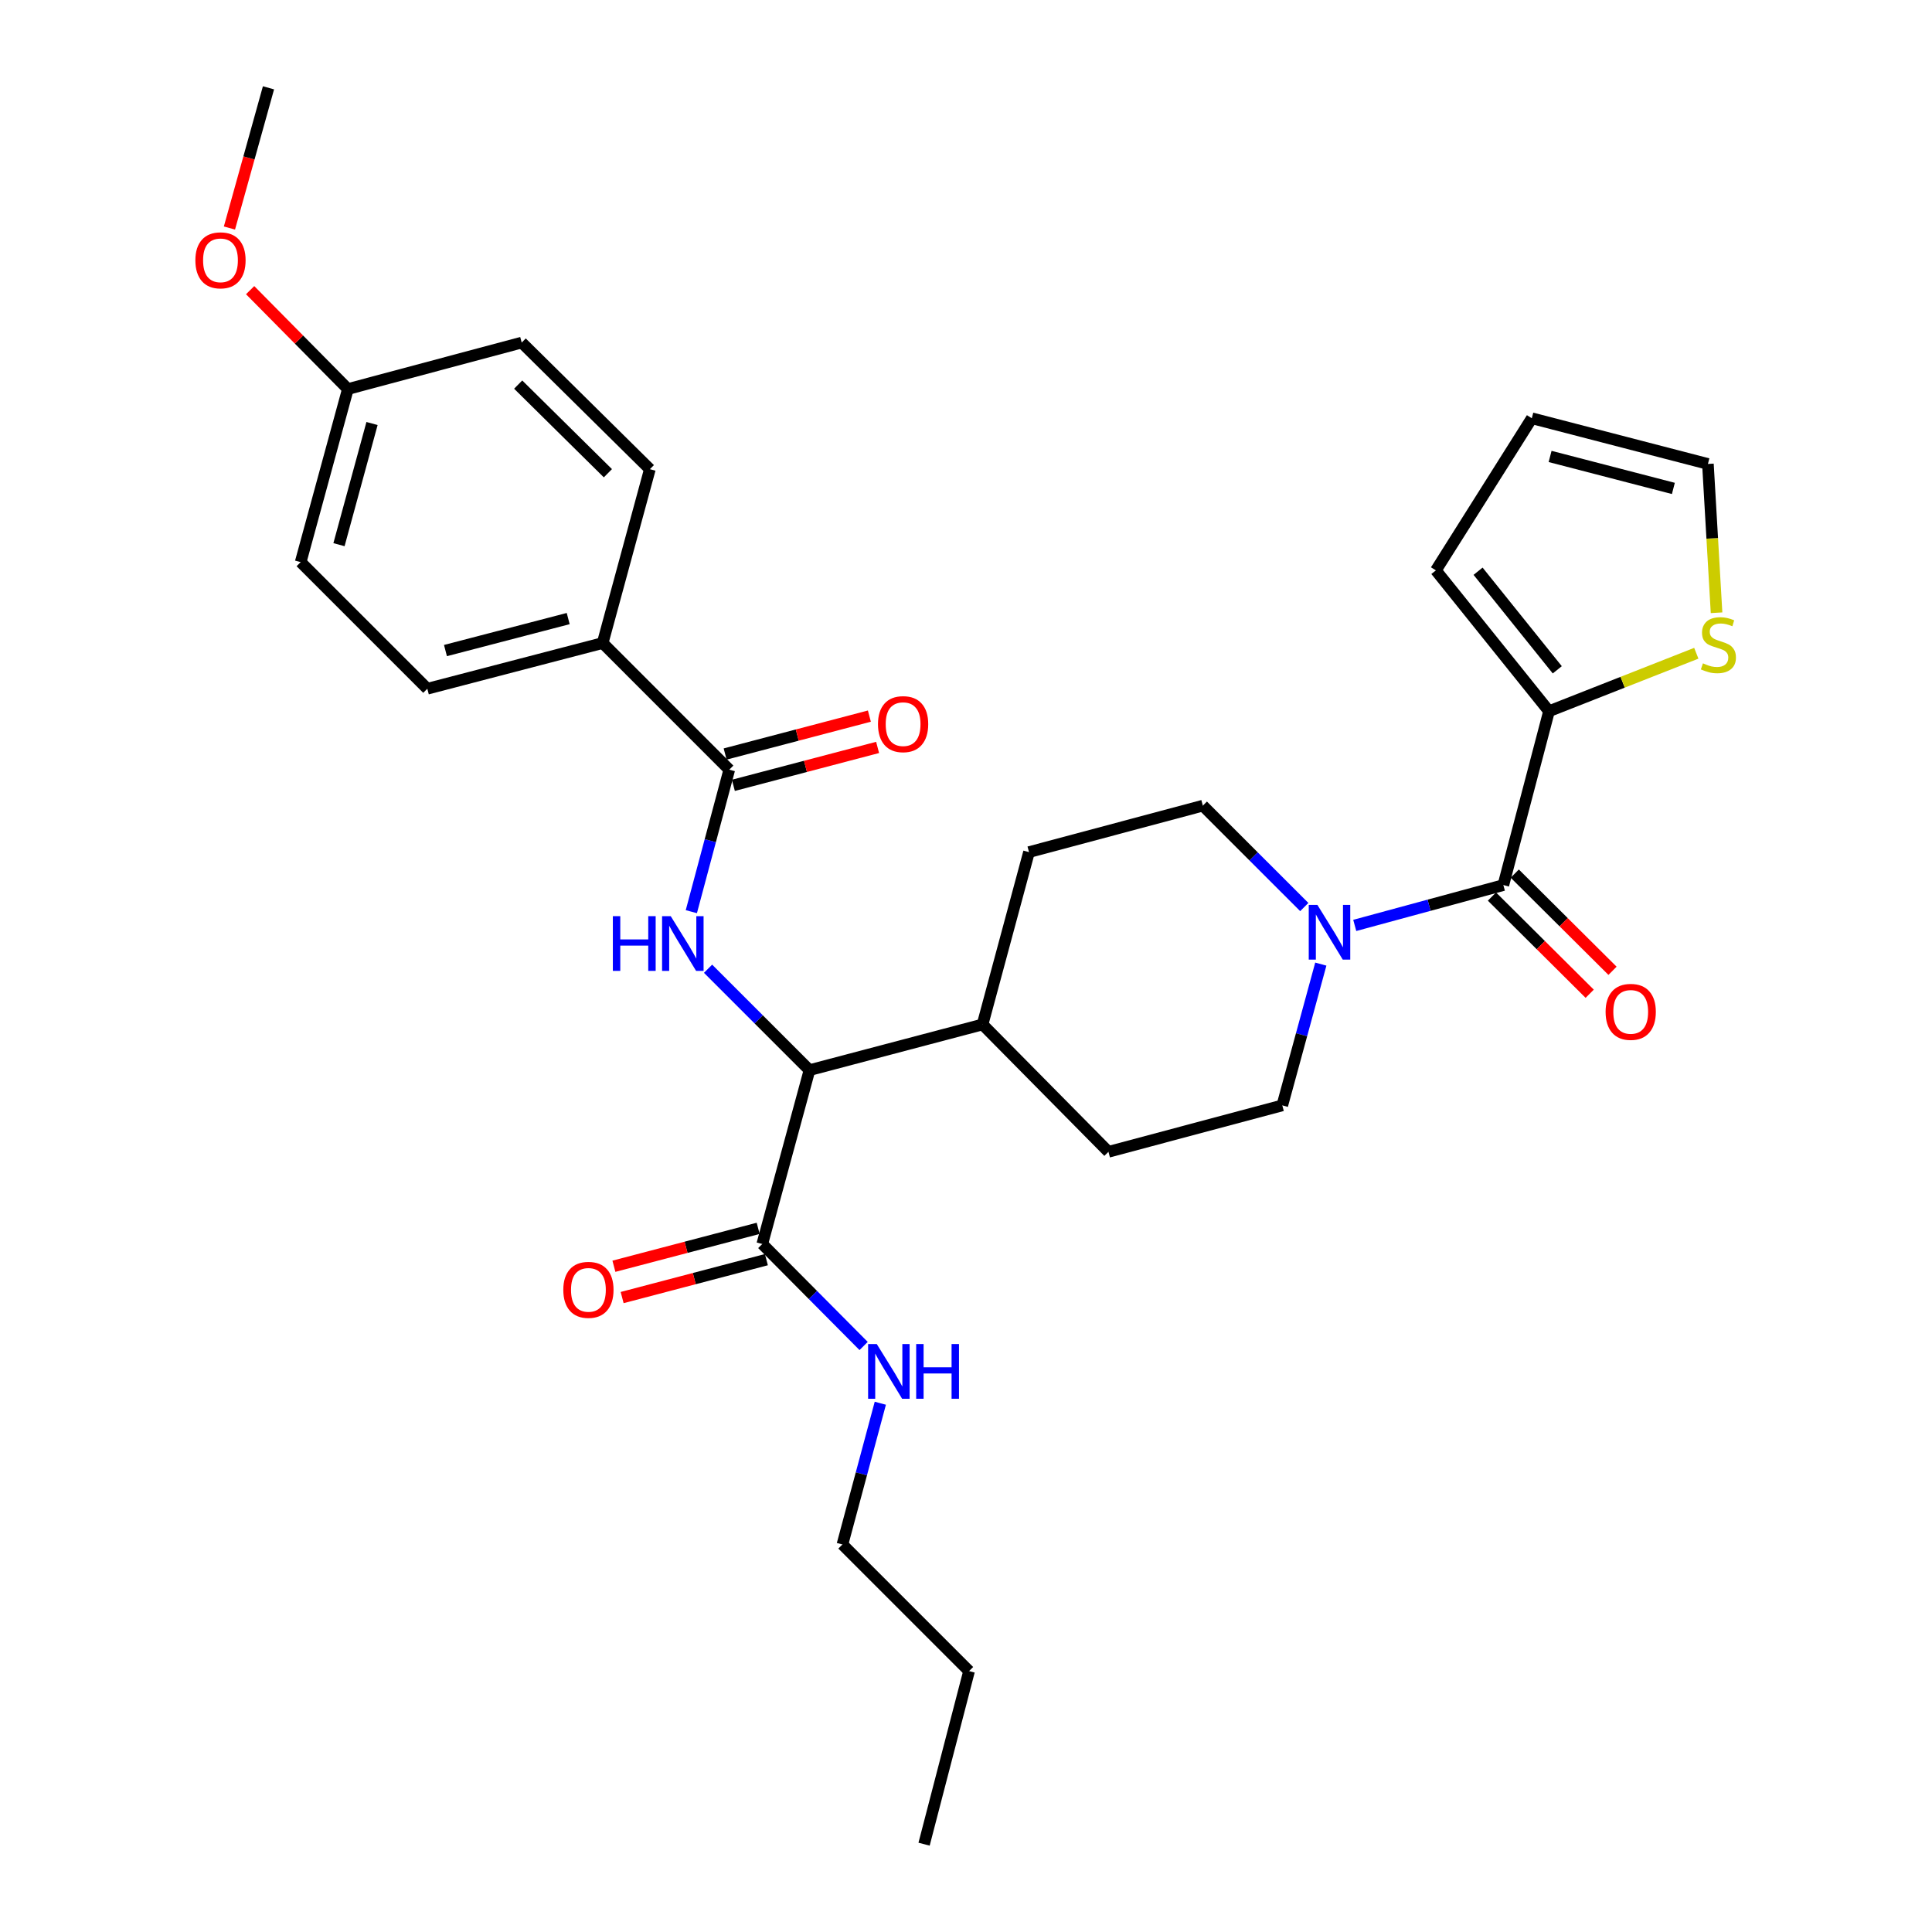 <?xml version='1.0' encoding='iso-8859-1'?>
<svg version='1.1' baseProfile='full'
              xmlns='http://www.w3.org/2000/svg'
                      xmlns:rdkit='http://www.rdkit.org/xml'
                      xmlns:xlink='http://www.w3.org/1999/xlink'
                  xml:space='preserve'
width='1000px' height='1000px' viewBox='0 0 1000 1000'>
<!-- END OF HEADER -->
<rect style='opacity:1.0;fill:#FFFFFF;stroke:none' width='1000' height='1000' x='0' y='0'> </rect>
<path class='bond-1' d='M 778.135,458.114 L 739.676,468.552' style='fill:none;fill-rule:evenodd;stroke:#000000;stroke-width:6px;stroke-linecap:butt;stroke-linejoin:miter;stroke-opacity:1' />
<path class='bond-1' d='M 739.676,468.552 L 701.217,478.991' style='fill:none;fill-rule:evenodd;stroke:#0000FF;stroke-width:6px;stroke-linecap:butt;stroke-linejoin:miter;stroke-opacity:1' />
<path class='bond-3' d='M 778.135,458.114 L 801.768,368.125' style='fill:none;fill-rule:evenodd;stroke:#000000;stroke-width:6px;stroke-linecap:butt;stroke-linejoin:miter;stroke-opacity:1' />
<path class='bond-8' d='M 772.229,464.054 L 797.526,489.209' style='fill:none;fill-rule:evenodd;stroke:#000000;stroke-width:6px;stroke-linecap:butt;stroke-linejoin:miter;stroke-opacity:1' />
<path class='bond-8' d='M 797.526,489.209 L 822.824,514.364' style='fill:none;fill-rule:evenodd;stroke:#FF0000;stroke-width:6px;stroke-linecap:butt;stroke-linejoin:miter;stroke-opacity:1' />
<path class='bond-8' d='M 784.042,452.174 L 809.34,477.328' style='fill:none;fill-rule:evenodd;stroke:#000000;stroke-width:6px;stroke-linecap:butt;stroke-linejoin:miter;stroke-opacity:1' />
<path class='bond-8' d='M 809.34,477.328 L 834.637,502.483' style='fill:none;fill-rule:evenodd;stroke:#FF0000;stroke-width:6px;stroke-linecap:butt;stroke-linejoin:miter;stroke-opacity:1' />
<path class='bond-0' d='M 366.489,501.419 L 392.738,527.661' style='fill:none;fill-rule:evenodd;stroke:#0000FF;stroke-width:6px;stroke-linecap:butt;stroke-linejoin:miter;stroke-opacity:1' />
<path class='bond-0' d='M 392.738,527.661 L 418.987,553.902' style='fill:none;fill-rule:evenodd;stroke:#000000;stroke-width:6px;stroke-linecap:butt;stroke-linejoin:miter;stroke-opacity:1' />
<path class='bond-2' d='M 357.835,471.877 L 367.65,435.131' style='fill:none;fill-rule:evenodd;stroke:#0000FF;stroke-width:6px;stroke-linecap:butt;stroke-linejoin:miter;stroke-opacity:1' />
<path class='bond-2' d='M 367.65,435.131 L 377.465,398.385' style='fill:none;fill-rule:evenodd;stroke:#000000;stroke-width:6px;stroke-linecap:butt;stroke-linejoin:miter;stroke-opacity:1' />
<path class='bond-9' d='M 683.652,499.02 L 673.682,535.583' style='fill:none;fill-rule:evenodd;stroke:#0000FF;stroke-width:6px;stroke-linecap:butt;stroke-linejoin:miter;stroke-opacity:1' />
<path class='bond-9' d='M 673.682,535.583 L 663.713,572.146' style='fill:none;fill-rule:evenodd;stroke:#000000;stroke-width:6px;stroke-linecap:butt;stroke-linejoin:miter;stroke-opacity:1' />
<path class='bond-10' d='M 675.089,469.485 L 648.839,443.243' style='fill:none;fill-rule:evenodd;stroke:#0000FF;stroke-width:6px;stroke-linecap:butt;stroke-linejoin:miter;stroke-opacity:1' />
<path class='bond-10' d='M 648.839,443.243 L 622.59,417.001' style='fill:none;fill-rule:evenodd;stroke:#000000;stroke-width:6px;stroke-linecap:butt;stroke-linejoin:miter;stroke-opacity:1' />
<path class='bond-7' d='M 377.465,398.385 L 311.936,332.838' style='fill:none;fill-rule:evenodd;stroke:#000000;stroke-width:6px;stroke-linecap:butt;stroke-linejoin:miter;stroke-opacity:1' />
<path class='bond-13' d='M 379.594,406.487 L 416.921,396.675' style='fill:none;fill-rule:evenodd;stroke:#000000;stroke-width:6px;stroke-linecap:butt;stroke-linejoin:miter;stroke-opacity:1' />
<path class='bond-13' d='M 416.921,396.675 L 454.248,386.864' style='fill:none;fill-rule:evenodd;stroke:#FF0000;stroke-width:6px;stroke-linecap:butt;stroke-linejoin:miter;stroke-opacity:1' />
<path class='bond-13' d='M 375.335,390.283 L 412.662,380.471' style='fill:none;fill-rule:evenodd;stroke:#000000;stroke-width:6px;stroke-linecap:butt;stroke-linejoin:miter;stroke-opacity:1' />
<path class='bond-13' d='M 412.662,380.471 L 449.989,370.66' style='fill:none;fill-rule:evenodd;stroke:#FF0000;stroke-width:6px;stroke-linecap:butt;stroke-linejoin:miter;stroke-opacity:1' />
<path class='bond-6' d='M 801.768,368.125 L 839.887,353.123' style='fill:none;fill-rule:evenodd;stroke:#000000;stroke-width:6px;stroke-linecap:butt;stroke-linejoin:miter;stroke-opacity:1' />
<path class='bond-6' d='M 839.887,353.123 L 878.005,338.121' style='fill:none;fill-rule:evenodd;stroke:#CCCC00;stroke-width:6px;stroke-linecap:butt;stroke-linejoin:miter;stroke-opacity:1' />
<path class='bond-12' d='M 801.768,368.125 L 743.203,295.225' style='fill:none;fill-rule:evenodd;stroke:#000000;stroke-width:6px;stroke-linecap:butt;stroke-linejoin:miter;stroke-opacity:1' />
<path class='bond-12' d='M 806.045,346.696 L 765.049,295.666' style='fill:none;fill-rule:evenodd;stroke:#000000;stroke-width:6px;stroke-linecap:butt;stroke-linejoin:miter;stroke-opacity:1' />
<path class='bond-4' d='M 418.987,553.902 L 508.567,530.26' style='fill:none;fill-rule:evenodd;stroke:#000000;stroke-width:6px;stroke-linecap:butt;stroke-linejoin:miter;stroke-opacity:1' />
<path class='bond-5' d='M 418.987,553.902 L 394.554,643.892' style='fill:none;fill-rule:evenodd;stroke:#000000;stroke-width:6px;stroke-linecap:butt;stroke-linejoin:miter;stroke-opacity:1' />
<path class='bond-15' d='M 392.425,635.79 L 355.093,645.602' style='fill:none;fill-rule:evenodd;stroke:#000000;stroke-width:6px;stroke-linecap:butt;stroke-linejoin:miter;stroke-opacity:1' />
<path class='bond-15' d='M 355.093,645.602 L 317.761,655.413' style='fill:none;fill-rule:evenodd;stroke:#FF0000;stroke-width:6px;stroke-linecap:butt;stroke-linejoin:miter;stroke-opacity:1' />
<path class='bond-15' d='M 396.683,651.994 L 359.352,661.806' style='fill:none;fill-rule:evenodd;stroke:#000000;stroke-width:6px;stroke-linecap:butt;stroke-linejoin:miter;stroke-opacity:1' />
<path class='bond-15' d='M 359.352,661.806 L 322.02,671.617' style='fill:none;fill-rule:evenodd;stroke:#FF0000;stroke-width:6px;stroke-linecap:butt;stroke-linejoin:miter;stroke-opacity:1' />
<path class='bond-19' d='M 394.554,643.892 L 420.781,670.287' style='fill:none;fill-rule:evenodd;stroke:#000000;stroke-width:6px;stroke-linecap:butt;stroke-linejoin:miter;stroke-opacity:1' />
<path class='bond-19' d='M 420.781,670.287 L 447.009,696.682' style='fill:none;fill-rule:evenodd;stroke:#0000FF;stroke-width:6px;stroke-linecap:butt;stroke-linejoin:miter;stroke-opacity:1' />
<path class='bond-14' d='M 888.485,317.159 L 886.249,278.65' style='fill:none;fill-rule:evenodd;stroke:#CCCC00;stroke-width:6px;stroke-linecap:butt;stroke-linejoin:miter;stroke-opacity:1' />
<path class='bond-14' d='M 886.249,278.65 L 884.014,240.14' style='fill:none;fill-rule:evenodd;stroke:#000000;stroke-width:6px;stroke-linecap:butt;stroke-linejoin:miter;stroke-opacity:1' />
<path class='bond-20' d='M 311.936,332.838 L 221.184,356.49' style='fill:none;fill-rule:evenodd;stroke:#000000;stroke-width:6px;stroke-linecap:butt;stroke-linejoin:miter;stroke-opacity:1' />
<path class='bond-20' d='M 294.098,320.173 L 230.571,336.729' style='fill:none;fill-rule:evenodd;stroke:#000000;stroke-width:6px;stroke-linecap:butt;stroke-linejoin:miter;stroke-opacity:1' />
<path class='bond-21' d='M 311.936,332.838 L 336.37,242.858' style='fill:none;fill-rule:evenodd;stroke:#000000;stroke-width:6px;stroke-linecap:butt;stroke-linejoin:miter;stroke-opacity:1' />
<path class='bond-18' d='M 663.713,572.146 L 573.732,596.179' style='fill:none;fill-rule:evenodd;stroke:#000000;stroke-width:6px;stroke-linecap:butt;stroke-linejoin:miter;stroke-opacity:1' />
<path class='bond-17' d='M 622.59,417.001 L 532.61,441.053' style='fill:none;fill-rule:evenodd;stroke:#000000;stroke-width:6px;stroke-linecap:butt;stroke-linejoin:miter;stroke-opacity:1' />
<path class='bond-11' d='M 508.567,530.26 L 532.61,441.053' style='fill:none;fill-rule:evenodd;stroke:#000000;stroke-width:6px;stroke-linecap:butt;stroke-linejoin:miter;stroke-opacity:1' />
<path class='bond-31' d='M 508.567,530.26 L 573.732,596.179' style='fill:none;fill-rule:evenodd;stroke:#000000;stroke-width:6px;stroke-linecap:butt;stroke-linejoin:miter;stroke-opacity:1' />
<path class='bond-16' d='M 743.203,295.225 L 792.861,216.489' style='fill:none;fill-rule:evenodd;stroke:#000000;stroke-width:6px;stroke-linecap:butt;stroke-linejoin:miter;stroke-opacity:1' />
<path class='bond-30' d='M 884.014,240.14 L 792.861,216.489' style='fill:none;fill-rule:evenodd;stroke:#000000;stroke-width:6px;stroke-linecap:butt;stroke-linejoin:miter;stroke-opacity:1' />
<path class='bond-30' d='M 866.133,252.81 L 802.326,236.254' style='fill:none;fill-rule:evenodd;stroke:#000000;stroke-width:6px;stroke-linecap:butt;stroke-linejoin:miter;stroke-opacity:1' />
<path class='bond-26' d='M 455.652,726.309 L 445.846,762.864' style='fill:none;fill-rule:evenodd;stroke:#0000FF;stroke-width:6px;stroke-linecap:butt;stroke-linejoin:miter;stroke-opacity:1' />
<path class='bond-26' d='M 445.846,762.864 L 436.04,799.419' style='fill:none;fill-rule:evenodd;stroke:#000000;stroke-width:6px;stroke-linecap:butt;stroke-linejoin:miter;stroke-opacity:1' />
<path class='bond-24' d='M 221.184,356.49 L 155.628,290.952' style='fill:none;fill-rule:evenodd;stroke:#000000;stroke-width:6px;stroke-linecap:butt;stroke-linejoin:miter;stroke-opacity:1' />
<path class='bond-23' d='M 336.37,242.858 L 270.032,177.311' style='fill:none;fill-rule:evenodd;stroke:#000000;stroke-width:6px;stroke-linecap:butt;stroke-linejoin:miter;stroke-opacity:1' />
<path class='bond-23' d='M 314.643,244.944 L 268.207,199.061' style='fill:none;fill-rule:evenodd;stroke:#000000;stroke-width:6px;stroke-linecap:butt;stroke-linejoin:miter;stroke-opacity:1' />
<path class='bond-22' d='M 180.061,201.363 L 270.032,177.311' style='fill:none;fill-rule:evenodd;stroke:#000000;stroke-width:6px;stroke-linecap:butt;stroke-linejoin:miter;stroke-opacity:1' />
<path class='bond-25' d='M 180.061,201.363 L 154.765,175.774' style='fill:none;fill-rule:evenodd;stroke:#000000;stroke-width:6px;stroke-linecap:butt;stroke-linejoin:miter;stroke-opacity:1' />
<path class='bond-25' d='M 154.765,175.774 L 129.468,150.185' style='fill:none;fill-rule:evenodd;stroke:#FF0000;stroke-width:6px;stroke-linecap:butt;stroke-linejoin:miter;stroke-opacity:1' />
<path class='bond-32' d='M 180.061,201.363 L 155.628,290.952' style='fill:none;fill-rule:evenodd;stroke:#000000;stroke-width:6px;stroke-linecap:butt;stroke-linejoin:miter;stroke-opacity:1' />
<path class='bond-32' d='M 192.56,219.21 L 175.457,281.922' style='fill:none;fill-rule:evenodd;stroke:#000000;stroke-width:6px;stroke-linecap:butt;stroke-linejoin:miter;stroke-opacity:1' />
<path class='bond-27' d='M 118.756,118.027 L 128.861,81.741' style='fill:none;fill-rule:evenodd;stroke:#FF0000;stroke-width:6px;stroke-linecap:butt;stroke-linejoin:miter;stroke-opacity:1' />
<path class='bond-27' d='M 128.861,81.741 L 138.966,45.455' style='fill:none;fill-rule:evenodd;stroke:#000000;stroke-width:6px;stroke-linecap:butt;stroke-linejoin:miter;stroke-opacity:1' />
<path class='bond-28' d='M 436.04,799.419 L 501.586,864.956' style='fill:none;fill-rule:evenodd;stroke:#000000;stroke-width:6px;stroke-linecap:butt;stroke-linejoin:miter;stroke-opacity:1' />
<path class='bond-29' d='M 501.586,864.956 L 478.298,954.545' style='fill:none;fill-rule:evenodd;stroke:#000000;stroke-width:6px;stroke-linecap:butt;stroke-linejoin:miter;stroke-opacity:1' />
<path  class='atom-1' d='M 317.211 474.205
L 321.051 474.205
L 321.051 486.245
L 335.531 486.245
L 335.531 474.205
L 339.371 474.205
L 339.371 502.525
L 335.531 502.525
L 335.531 489.445
L 321.051 489.445
L 321.051 502.525
L 317.211 502.525
L 317.211 474.205
' fill='#0000FF'/>
<path  class='atom-1' d='M 347.171 474.205
L 356.451 489.205
Q 357.371 490.685, 358.851 493.365
Q 360.331 496.045, 360.411 496.205
L 360.411 474.205
L 364.171 474.205
L 364.171 502.525
L 360.291 502.525
L 350.331 486.125
Q 349.171 484.205, 347.931 482.005
Q 346.731 479.805, 346.371 479.125
L 346.371 502.525
L 342.691 502.525
L 342.691 474.205
L 347.171 474.205
' fill='#0000FF'/>
<path  class='atom-2' d='M 681.886 468.378
L 691.166 483.378
Q 692.086 484.858, 693.566 487.538
Q 695.046 490.218, 695.126 490.378
L 695.126 468.378
L 698.886 468.378
L 698.886 496.698
L 695.006 496.698
L 685.046 480.298
Q 683.886 478.378, 682.646 476.178
Q 681.446 473.978, 681.086 473.298
L 681.086 496.698
L 677.406 496.698
L 677.406 468.378
L 681.886 468.378
' fill='#0000FF'/>
<path  class='atom-7' d='M 881.44 343.34
Q 881.76 343.46, 883.08 344.02
Q 884.4 344.58, 885.84 344.94
Q 887.32 345.26, 888.76 345.26
Q 891.44 345.26, 893 343.98
Q 894.56 342.66, 894.56 340.38
Q 894.56 338.82, 893.76 337.86
Q 893 336.9, 891.8 336.38
Q 890.6 335.86, 888.6 335.26
Q 886.08 334.5, 884.56 333.78
Q 883.08 333.06, 882 331.54
Q 880.96 330.02, 880.96 327.46
Q 880.96 323.9, 883.36 321.7
Q 885.8 319.5, 890.6 319.5
Q 893.88 319.5, 897.6 321.06
L 896.68 324.14
Q 893.28 322.74, 890.72 322.74
Q 887.96 322.74, 886.44 323.9
Q 884.92 325.02, 884.96 326.98
Q 884.96 328.5, 885.72 329.42
Q 886.52 330.34, 887.64 330.86
Q 888.8 331.38, 890.72 331.98
Q 893.28 332.78, 894.8 333.58
Q 896.32 334.38, 897.4 336.02
Q 898.52 337.62, 898.52 340.38
Q 898.52 344.3, 895.88 346.42
Q 893.28 348.5, 888.92 348.5
Q 886.4 348.5, 884.48 347.94
Q 882.6 347.42, 880.36 346.5
L 881.44 343.34
' fill='#CCCC00'/>
<path  class='atom-9' d='M 831.055 523.741
Q 831.055 516.941, 834.415 513.141
Q 837.775 509.341, 844.055 509.341
Q 850.335 509.341, 853.695 513.141
Q 857.055 516.941, 857.055 523.741
Q 857.055 530.621, 853.655 534.541
Q 850.255 538.421, 844.055 538.421
Q 837.815 538.421, 834.415 534.541
Q 831.055 530.661, 831.055 523.741
M 844.055 535.221
Q 848.375 535.221, 850.695 532.341
Q 853.055 529.421, 853.055 523.741
Q 853.055 518.181, 850.695 515.381
Q 848.375 512.541, 844.055 512.541
Q 839.735 512.541, 837.375 515.341
Q 835.055 518.141, 835.055 523.741
Q 835.055 529.461, 837.375 532.341
Q 839.735 535.221, 844.055 535.221
' fill='#FF0000'/>
<path  class='atom-14' d='M 454.445 374.813
Q 454.445 368.013, 457.805 364.213
Q 461.165 360.413, 467.445 360.413
Q 473.725 360.413, 477.085 364.213
Q 480.445 368.013, 480.445 374.813
Q 480.445 381.693, 477.045 385.613
Q 473.645 389.493, 467.445 389.493
Q 461.205 389.493, 457.805 385.613
Q 454.445 381.733, 454.445 374.813
M 467.445 386.293
Q 471.765 386.293, 474.085 383.413
Q 476.445 380.493, 476.445 374.813
Q 476.445 369.253, 474.085 366.453
Q 471.765 363.613, 467.445 363.613
Q 463.125 363.613, 460.765 366.413
Q 458.445 369.213, 458.445 374.813
Q 458.445 380.533, 460.765 383.413
Q 463.125 386.293, 467.445 386.293
' fill='#FF0000'/>
<path  class='atom-16' d='M 291.565 667.623
Q 291.565 660.823, 294.925 657.023
Q 298.285 653.223, 304.565 653.223
Q 310.845 653.223, 314.205 657.023
Q 317.565 660.823, 317.565 667.623
Q 317.565 674.503, 314.165 678.423
Q 310.765 682.303, 304.565 682.303
Q 298.325 682.303, 294.925 678.423
Q 291.565 674.543, 291.565 667.623
M 304.565 679.103
Q 308.885 679.103, 311.205 676.223
Q 313.565 673.303, 313.565 667.623
Q 313.565 662.063, 311.205 659.263
Q 308.885 656.423, 304.565 656.423
Q 300.245 656.423, 297.885 659.223
Q 295.565 662.023, 295.565 667.623
Q 295.565 673.343, 297.885 676.223
Q 300.245 679.103, 304.565 679.103
' fill='#FF0000'/>
<path  class='atom-20' d='M 453.813 695.67
L 463.093 710.67
Q 464.013 712.15, 465.493 714.83
Q 466.973 717.51, 467.053 717.67
L 467.053 695.67
L 470.813 695.67
L 470.813 723.99
L 466.933 723.99
L 456.973 707.59
Q 455.813 705.67, 454.573 703.47
Q 453.373 701.27, 453.013 700.59
L 453.013 723.99
L 449.333 723.99
L 449.333 695.67
L 453.813 695.67
' fill='#0000FF'/>
<path  class='atom-20' d='M 474.213 695.67
L 478.053 695.67
L 478.053 707.71
L 492.533 707.71
L 492.533 695.67
L 496.373 695.67
L 496.373 723.99
L 492.533 723.99
L 492.533 710.91
L 478.053 710.91
L 478.053 723.99
L 474.213 723.99
L 474.213 695.67
' fill='#0000FF'/>
<path  class='atom-26' d='M 101.123 134.742
Q 101.123 127.942, 104.483 124.142
Q 107.843 120.342, 114.123 120.342
Q 120.403 120.342, 123.763 124.142
Q 127.123 127.942, 127.123 134.742
Q 127.123 141.622, 123.723 145.542
Q 120.323 149.422, 114.123 149.422
Q 107.883 149.422, 104.483 145.542
Q 101.123 141.662, 101.123 134.742
M 114.123 146.222
Q 118.443 146.222, 120.763 143.342
Q 123.123 140.422, 123.123 134.742
Q 123.123 129.182, 120.763 126.382
Q 118.443 123.542, 114.123 123.542
Q 109.803 123.542, 107.443 126.342
Q 105.123 129.142, 105.123 134.742
Q 105.123 140.462, 107.443 143.342
Q 109.803 146.222, 114.123 146.222
' fill='#FF0000'/>
</svg>
